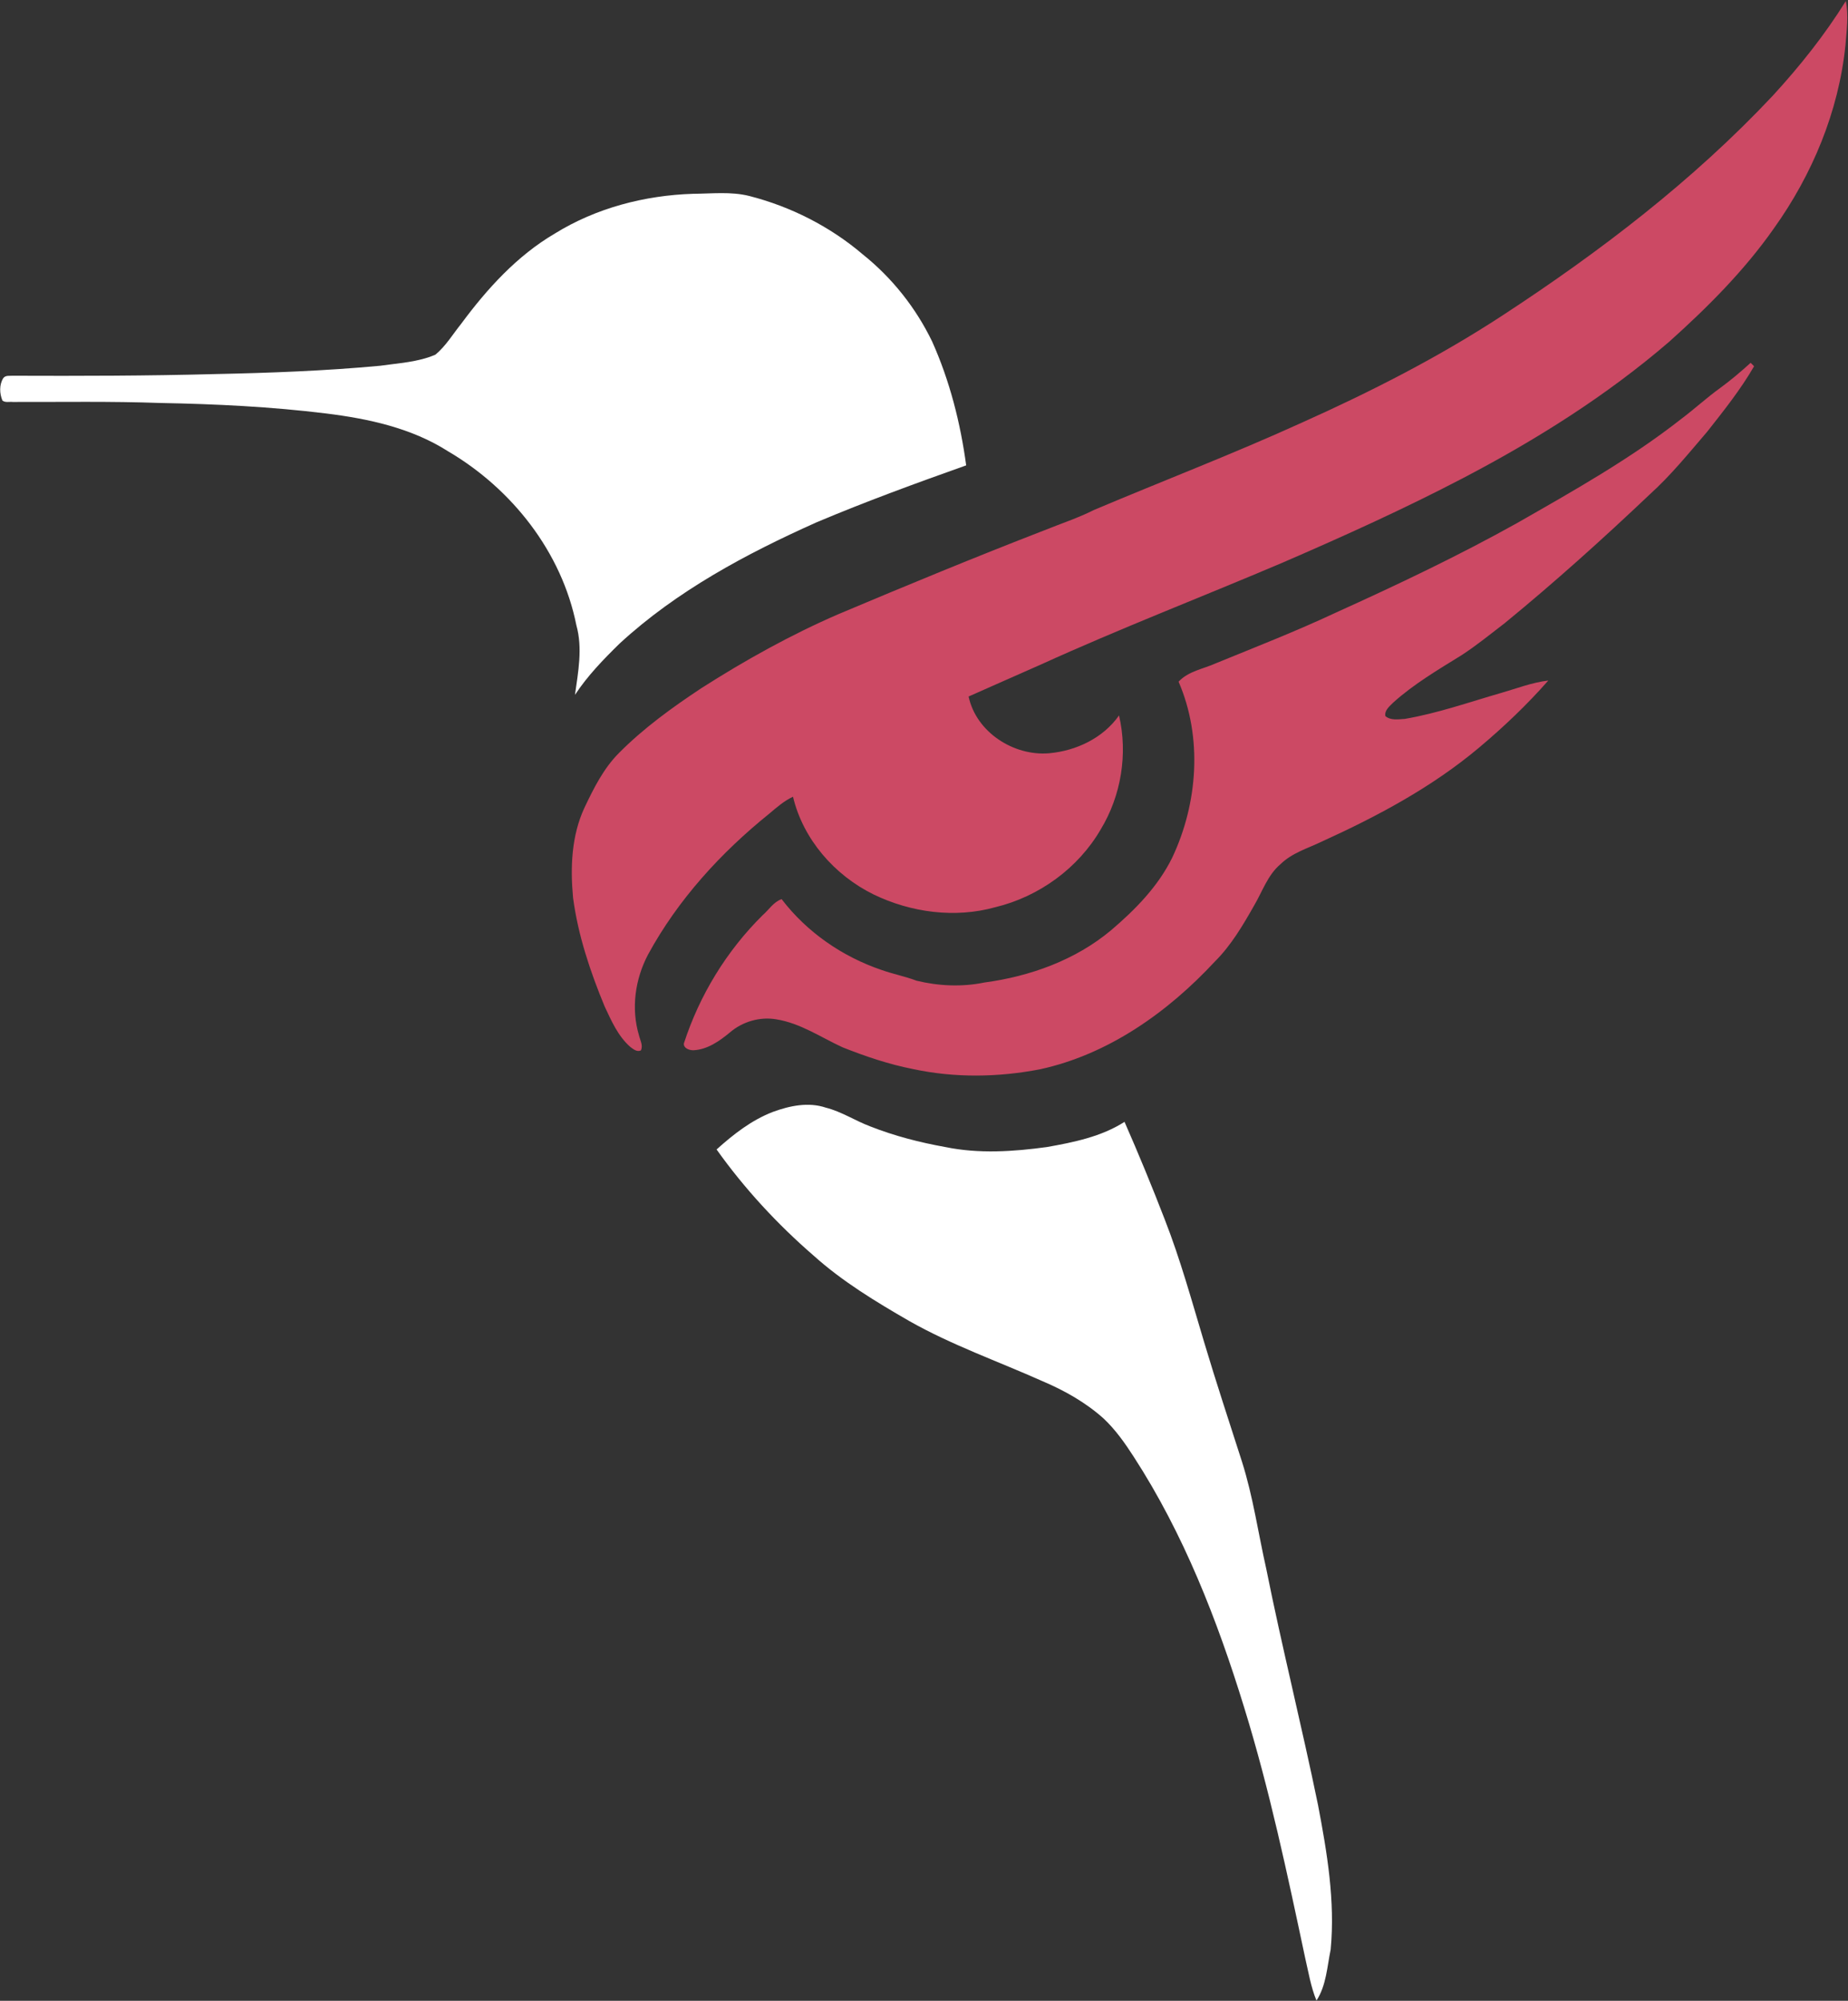 <svg version="1.2" xmlns="http://www.w3.org/2000/svg" viewBox="0 0 1446 1565" width="1446" height="1565">
	<rect x="0" y="0" width="1446" height="1565" fill="#333333" stroke="none"/>
	<title>BLTE</title>
	<style>
		.s0 { fill: #cc4964 } 
		.s1 { fill: #ffffff } 
	</style>
	<g id="#cc4964ff">
		<path class="s0" d="m1387.1 74.9c21.1-23 40.7-47.5 57.2-74.1 2.3 11.4 0.6 23.1-0.3 34.6-5.3 51.7-25.9 101.2-56.1 143.4-23.1 32.9-51.8 61.6-81.7 88.4-49 42.2-104.1 76.8-161.3 106.7-46.1 24.1-93.5 45.5-141.1 66.1-63.2 26.9-127.2 51.5-189.6 79.9-18.8 8.4-37.6 16.5-56.3 24.9 5.9 27.8 35.1 46.7 62.9 44.4 21.2-1.9 42.3-11.8 54.8-29.6 7 30.1 1.7 62.7-14.3 89.1-17.6 30.4-48.4 52.7-82.5 60.9-31.5 8.8-66 4.2-95.3-10-30.5-15-55.1-43.1-63-76.4-6.9 3.2-12.6 8.2-18.4 13.1-38 30.6-71.6 67.3-95 110.3-10.2 19.3-13.4 42.3-7.1 63.3 0.9 3.8 3.3 7.7 1.5 11.7-3.1 1.5-6-1-8.3-2.7-9.6-8.4-14.8-20.4-20.1-31.7-11.3-27.3-20.8-55.6-24.7-85-2.2-23.7-1.3-48.6 9-70.6 7.2-15.1 14.8-30.4 26.7-42.4 19.3-19.5 41.7-35.7 64.5-50.8 34.3-21.9 70-41.8 107.4-58 53.4-22.5 106.9-44.6 160.9-65.5 13.1-5.3 26.6-9.7 39.3-16.1 54-22.8 108.8-43.8 162.2-68.1 54.3-24.3 107.5-51.4 157.3-84 76.1-49.7 149-105.4 211.4-171.8zm-17.3 208.9c0.7 0.6 2.1 2 2.7 2.7-10.5 18.2-23.7 34.7-36.7 51.2-14.4 16.8-28.4 34.1-44.9 49-36.7 34.8-74.4 68.7-113.6 100.8-11.1 8.5-22 17.4-33.7 25-18.4 11.4-37.3 22.5-53.4 37-2.8 2.9-7 6-6.2 10.6 4.1 3.6 10.2 2.5 15.3 2.2 25.7-4.4 50.3-13.1 75.3-20.3 12.2-3.5 24.2-8.2 36.9-9.7-16.6 18.9-34.9 36.3-54.2 52.5-36.8 30.9-79.5 53.7-123.1 73.5-11 5.3-23.2 8.8-32.2 17.6-10.1 8.5-14.2 21.4-20.7 32.4-8.8 15.5-18 31.2-30.8 43.9-36.8 39.6-83.3 72.6-136.8 84.2-32.7 6.3-66.7 6.8-99.3-0.2-18.9-3.7-37.2-9.9-55.1-17-17-7.8-33-18.9-51.9-21.9-12.8-2.2-26.4 1.8-36.2 10.2-8.2 6.8-17.7 13.5-28.7 14-3.1 0-7.7-1.5-7.4-5.3 12.2-37.7 33.4-72.4 61.6-100.3 4.9-4.2 8.5-10.4 14.9-12.6 19.7 25.8 47.5 45 78.2 55.4 9 3.2 18.4 5 27.4 8.4 17.3 4.2 35.6 5 53.1 1.4 35.7-4.8 71.1-17.5 99-40.8 18.9-16.1 36.8-34.2 47.9-56.8 20.1-42.5 23.9-94.1 5-137.7 7.7-8.3 19.3-9.9 29.2-14.4 31.3-12.8 62.9-25.1 93.6-39.5 48.2-21.8 96.1-44.5 142.3-70.3 43.9-25.1 88.3-50 128.2-81.3 10.4-7.8 20-16.7 30.6-24.3 8.2-6 16.1-12.7 23.7-19.6z"/>
	</g>
	<g id="#202430ff">
		<path class="s1" d="m434.1 182.7c32.3-20 70.3-29.9 108.1-31.1 14.7-0.1 29.7-1.9 44.1 1.7 32.5 8.3 63.2 23.9 88.7 45.6 23 18.4 41.6 41.8 54.4 68.3 13.7 30.6 22.1 63.5 26.6 96.8-39.4 14-78.6 28.3-117.2 44.6-55 24.6-109.1 53.5-153.8 94.6-12.8 12.5-25.3 25.4-35.1 40.3 2.5-17.9 6.1-36.5 1.1-54.4-11.4-57.3-50.5-106.8-100.4-136.1-28.5-18.2-62.3-25.5-95.5-29.6-43-5.3-86.4-7.4-129.7-8.2-38.4-1.4-76.9-0.7-115.4-0.8-2.7-0.3-5.8 0.7-8.1-1.1-2.3-5.5-2.6-12.4 0.7-17.6 1.8-2.3 4.9-1.6 7.4-1.8 52.7 0.2 105.3 0.1 157.9-1.3 43.2-0.9 86.5-2.5 129.5-6.5 14.5-2.1 29.7-2.8 43.3-8.7 8.2-6.8 13.6-16 20.2-24.2 20.2-27.3 43.7-53.2 73.2-70.5zm170.7 687c13.1-4.8 27.8-7.9 41.4-3.3 12.3 3.1 22.9 10.2 34.6 14.6 19 7.5 38.8 12.6 58.9 16.2 26.2 5.4 53.2 3.6 79.5 0 20.9-3.7 42.6-8.1 60.7-19.7q16.6 37.8 31.5 76.4c12.2 31.2 21.1 63.6 30.7 95.6 9.4 31.5 19.7 62.6 29.7 93.8 8.7 27.4 12.7 55.9 19 83.8 12.4 61.8 27.8 122.9 40.5 184.7 7.1 37.2 13.5 75.2 9.9 113.1-2.8 13.5-3.4 28.1-11.1 39.9-4.4-10.6-6.2-22-8.8-33.1-14-65.9-27.9-131.9-47.8-196.2-21-68.3-47.3-135.7-86.3-195.9-6.9-10.7-14.2-21.1-23.5-29.9-14.1-12.7-30.8-22.1-48.3-29.5-34.7-15.5-70.7-28.1-103.9-46.9-26.2-15.1-52.3-30.9-74.9-51.2-28.4-24.6-54.1-52.4-75.9-83 13.1-11.8 27.4-23 44.1-29.4z"/>
	</g>
</svg>
